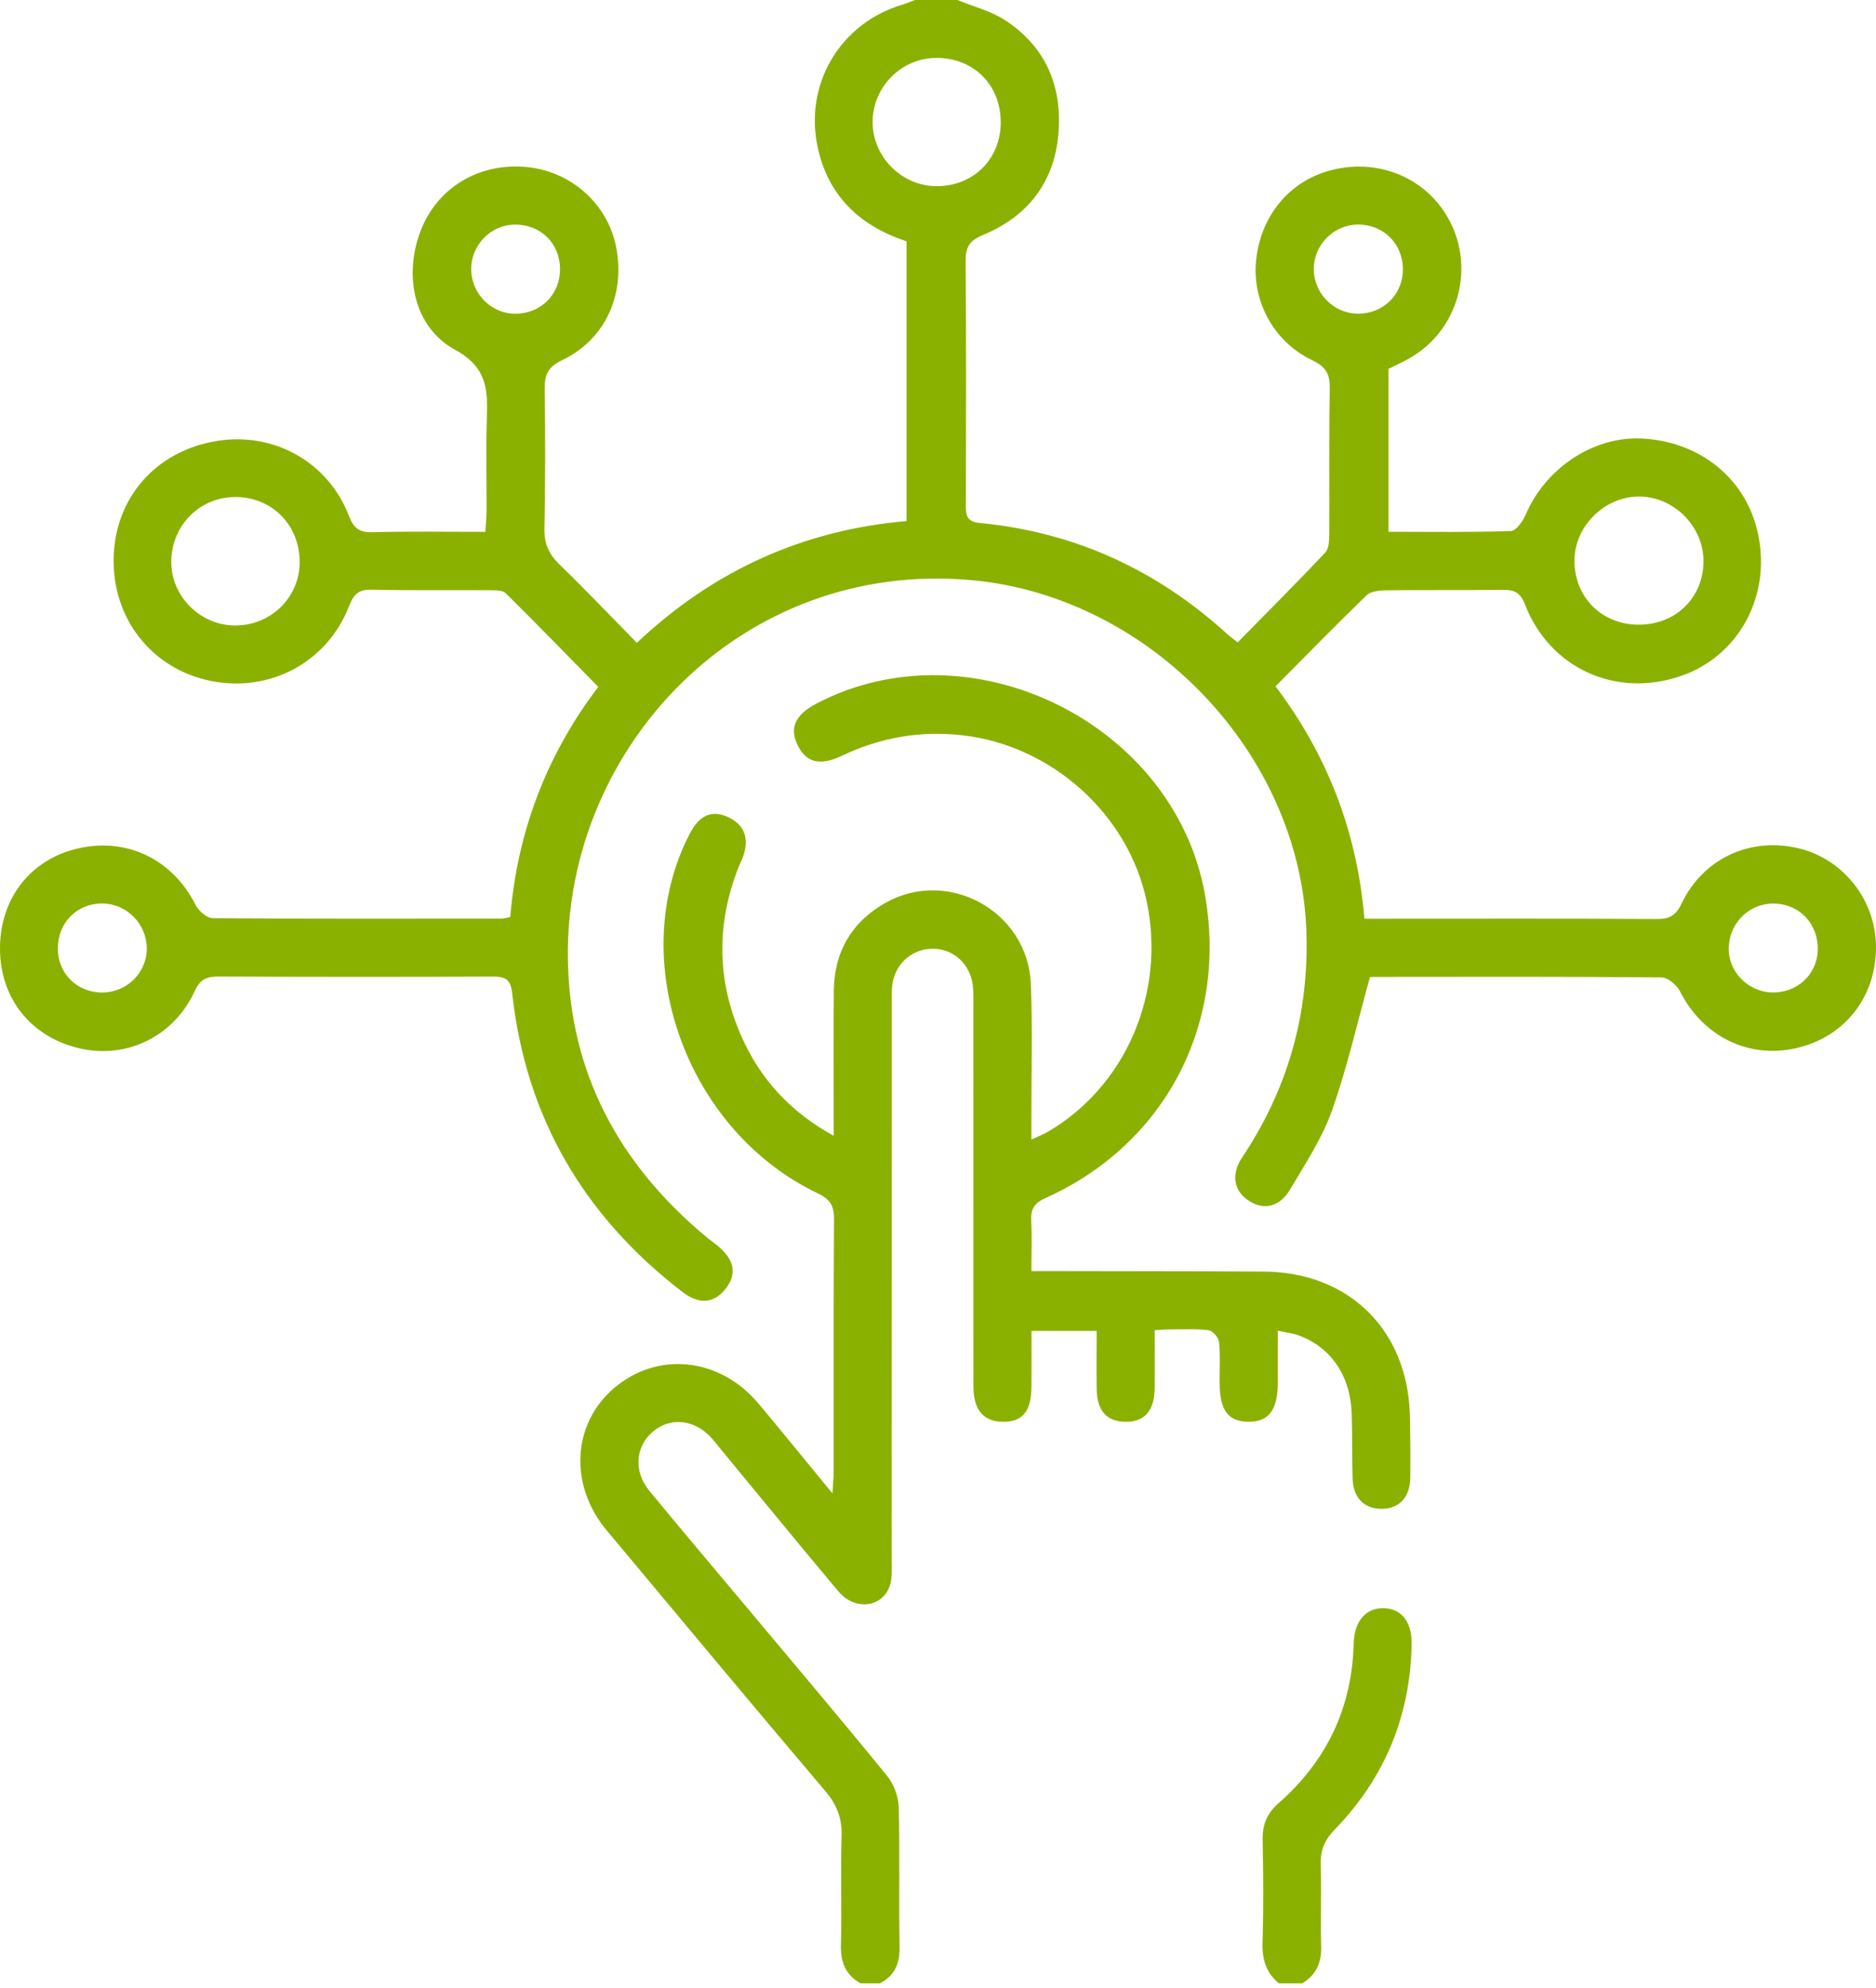 <?xml version="1.0" encoding="UTF-8"?> <svg xmlns="http://www.w3.org/2000/svg" width="151" height="160" viewBox="0 0 151 160" fill="none"><path d="M77.062 0C78.346 0.53 79.752 0.876 80.897 1.624C84.208 3.782 85.539 7.018 85.183 10.871C84.828 14.722 82.686 17.434 79.148 18.899C78.028 19.364 77.713 19.875 77.723 21.025C77.779 27.519 77.757 34.017 77.745 40.511C77.745 41.334 77.689 41.979 78.861 42.091C86.511 42.821 93.136 45.879 98.804 51.051C98.991 51.223 99.203 51.369 99.621 51.7C101.984 49.293 104.36 46.917 106.667 44.476C106.96 44.164 106.988 43.522 106.991 43.03C107.016 39.133 106.96 35.236 107.035 31.338C107.057 30.163 106.767 29.533 105.632 28.997C102.48 27.504 100.722 24.152 101.118 20.817C101.532 17.319 103.793 14.609 107.026 13.727C110.48 12.785 114.025 13.976 116.042 16.748C118.96 20.764 117.719 26.45 113.389 28.869C112.849 29.172 112.282 29.427 111.761 29.686V42.799C115.094 42.799 118.355 42.849 121.61 42.74C122.028 42.727 122.57 41.957 122.798 41.427C124.403 37.674 128.232 35.117 132.113 35.292C136.49 35.491 140.057 38.129 141.267 42.063C142.872 47.285 140.306 52.641 135.371 54.381C130.137 56.224 124.756 53.835 122.748 48.651C122.355 47.641 121.85 47.46 120.924 47.472C117.806 47.513 114.689 47.472 111.571 47.51C111.035 47.516 110.333 47.585 109.994 47.915C107.534 50.291 105.146 52.741 102.667 55.238C106.826 60.75 109.23 66.901 109.822 73.944C110.411 73.944 110.963 73.944 111.518 73.944C118.792 73.944 126.068 73.922 133.342 73.966C134.349 73.972 134.879 73.707 135.334 72.75C137.073 69.084 140.886 67.335 144.796 68.279C148.412 69.156 151.016 72.504 151 76.264C150.984 80.289 148.45 83.481 144.568 84.36C140.721 85.23 137.07 83.409 135.24 79.815C134.975 79.297 134.261 78.668 133.75 78.664C126.009 78.593 118.268 78.618 110.524 78.624C110.324 78.624 110.125 78.686 110.262 78.664C109.23 82.377 108.425 85.969 107.2 89.411C106.411 91.631 105.061 93.663 103.852 95.715C103.013 97.136 101.763 97.417 100.566 96.672C99.325 95.902 99.048 94.552 99.977 93.161C103.64 87.677 105.355 81.66 105.155 75.064C104.725 60.679 92.553 47.968 78.153 46.687C59.7 45.044 45.505 60.089 45.708 77.106C45.817 86.356 49.861 93.772 56.928 99.615C57.209 99.846 57.508 100.051 57.789 100.285C59.148 101.423 59.335 102.577 58.365 103.774C57.452 104.899 56.27 105.008 54.942 103.989C47.008 97.903 42.328 89.938 41.228 79.961C41.109 78.873 40.735 78.596 39.7 78.599C32.321 78.633 24.944 78.627 17.565 78.596C16.63 78.593 16.106 78.817 15.679 79.752C14.008 83.406 10.22 85.246 6.432 84.382C2.491 83.484 -0.016 80.338 7.2289e-05 76.307C0.016 72.282 2.46 69.162 6.285 68.283C10.229 67.375 13.899 69.174 15.741 72.828C15.984 73.308 16.645 73.891 17.116 73.897C24.857 73.963 32.598 73.941 40.342 73.935C40.542 73.935 40.738 73.866 41.069 73.807C41.636 66.983 43.959 60.803 48.155 55.282C45.655 52.738 43.208 50.222 40.713 47.75C40.473 47.513 39.94 47.507 39.544 47.504C36.324 47.482 33.1 47.532 29.88 47.46C28.86 47.438 28.455 47.846 28.112 48.741C26.369 53.293 21.727 55.781 16.935 54.796C12.215 53.826 9.038 49.789 9.147 44.897C9.256 40.031 12.577 36.274 17.465 35.488C22.045 34.752 26.397 37.169 28.081 41.505C28.461 42.484 28.882 42.861 29.954 42.833C32.953 42.752 35.956 42.805 39.064 42.805C39.105 42.147 39.161 41.645 39.164 41.144C39.173 38.649 39.105 36.152 39.186 33.661C39.264 31.36 39.217 29.561 36.62 28.146C33.293 26.328 32.461 22.132 33.883 18.509C35.22 15.099 38.544 13.1 42.325 13.437C45.954 13.761 48.916 16.393 49.596 19.9C50.341 23.75 48.701 27.345 45.228 28.997C44.074 29.546 43.822 30.204 43.84 31.36C43.9 35.102 43.89 38.843 43.822 42.584C43.8 43.778 44.196 44.623 45.044 45.44C47.13 47.46 49.131 49.571 51.26 51.737C57.421 45.929 64.598 42.665 72.969 41.935V19.426C69.262 18.195 66.696 15.838 65.829 11.922C64.691 6.784 67.619 1.867 72.641 0.371C72.978 0.271 73.302 0.125 73.629 0C74.774 0 75.915 0 77.059 0L77.062 0ZM131.845 50.275C134.869 50.309 137.13 48.099 137.114 45.128C137.098 42.341 134.707 39.962 131.923 39.962C129.142 39.962 126.726 42.366 126.729 45.128C126.729 48.058 128.905 50.244 131.845 50.278V50.275ZM80.547 9.889C80.572 6.865 78.403 4.664 75.385 4.661C72.566 4.655 70.24 6.987 70.237 9.824C70.234 12.63 72.588 14.983 75.397 14.983C78.34 14.983 80.522 12.826 80.551 9.892L80.547 9.889ZM24.118 45.218C24.112 42.285 21.951 40.059 19.055 40.002C16.137 39.946 13.805 42.247 13.786 45.203C13.768 47.999 16.14 50.356 18.955 50.341C21.836 50.325 24.128 48.055 24.121 45.221L24.118 45.218ZM112.918 21.686C112.924 19.622 111.359 18.061 109.298 18.073C107.362 18.085 105.757 19.694 105.747 21.63C105.735 23.576 107.312 25.206 109.242 25.244C111.309 25.284 112.912 23.735 112.918 21.686ZM146.311 76.504C146.389 74.406 144.889 72.775 142.825 72.722C140.861 72.672 139.253 74.191 139.15 76.192C139.047 78.116 140.631 79.805 142.592 79.874C144.615 79.943 146.236 78.471 146.311 76.501V76.504ZM8.259 79.88C10.232 79.862 11.838 78.25 11.816 76.307C11.794 74.343 10.188 72.728 8.246 72.716C6.173 72.703 4.633 74.284 4.655 76.395C4.677 78.384 6.238 79.899 8.256 79.88H8.259ZM45.075 21.677C45.081 19.588 43.513 18.048 41.412 18.079C39.469 18.107 37.892 19.76 37.929 21.724C37.967 23.691 39.597 25.284 41.539 25.25C43.563 25.212 45.072 23.691 45.075 21.677Z" fill="#8BB100"></path><path d="M69.264 159.625C68.049 158.939 67.649 157.907 67.687 156.52C67.768 153.611 67.643 150.699 67.74 147.793C67.787 146.353 67.372 145.265 66.437 144.161C60.526 137.19 54.674 130.166 48.816 123.148C45.782 119.516 46.063 114.578 49.43 111.713C52.944 108.723 57.932 109.25 61.053 112.966C62.982 115.264 64.868 117.599 67.001 120.19C67.051 119.376 67.104 118.893 67.104 118.41C67.11 111.654 67.085 104.901 67.132 98.145C67.138 97.079 66.854 96.536 65.829 96.047C55.157 90.956 50.287 77.16 55.531 67.074C56.286 65.622 57.274 65.182 58.54 65.734C59.899 66.329 60.345 67.445 59.809 68.942C59.703 69.235 59.559 69.509 59.444 69.799C57.642 74.373 57.695 78.937 59.684 83.423C61.193 86.825 63.575 89.468 67.107 91.414C67.107 87.345 67.076 83.52 67.116 79.698C67.151 76.586 68.566 74.195 71.257 72.671C76.323 69.802 82.736 73.353 82.973 79.193C83.116 82.719 83.013 86.257 83.019 89.79C83.019 90.354 83.019 90.921 83.019 91.713C83.568 91.454 83.983 91.299 84.36 91.08C90.623 87.405 93.835 79.919 92.304 72.58C90.835 65.528 84.656 59.994 77.461 59.177C74.053 58.791 70.854 59.358 67.777 60.82C66.013 61.659 64.921 61.394 64.223 60.016C63.519 58.619 63.983 57.544 65.67 56.652C78.097 50.09 94.589 58.205 96.999 72.066C98.807 82.466 93.76 92.103 84.164 96.415C83.222 96.838 82.954 97.331 83.004 98.276C83.072 99.557 83.019 100.845 83.019 102.298C83.746 102.298 84.301 102.298 84.859 102.298C90.471 102.31 96.082 102.307 101.694 102.338C108.587 102.375 113.329 107.055 113.482 113.951C113.519 115.613 113.535 117.278 113.513 118.94C113.491 120.536 112.593 121.455 111.156 121.437C109.791 121.418 108.918 120.53 108.871 119.021C108.818 117.256 108.858 115.485 108.796 113.721C108.687 110.696 107.1 108.402 104.494 107.463C104.029 107.295 103.524 107.245 102.851 107.102C102.851 108.645 102.854 109.986 102.851 111.326C102.841 113.49 102.102 114.453 100.475 114.428C98.835 114.4 98.177 113.505 98.165 111.273C98.159 110.182 98.23 109.085 98.121 108.003C98.084 107.651 97.613 107.105 97.289 107.064C96.266 106.933 95.216 106.996 94.177 106.996C93.822 106.996 93.47 107.03 92.94 107.055C92.94 108.686 92.955 110.229 92.937 111.769C92.915 113.543 92.114 114.441 90.611 114.431C89.074 114.422 88.294 113.552 88.273 111.772C88.254 110.269 88.269 108.764 88.269 107.117H83.026C83.026 108.58 83.038 110.11 83.022 111.644C83.001 113.615 82.281 114.459 80.691 114.428C79.147 114.397 78.352 113.462 78.352 111.585C78.343 101.4 78.349 91.217 78.346 81.032C78.346 80.462 78.368 79.885 78.302 79.32C78.112 77.65 76.818 76.424 75.222 76.359C73.539 76.29 72.105 77.453 71.836 79.165C71.749 79.723 71.783 80.306 71.783 80.876C71.783 95.788 71.783 110.7 71.774 125.614C71.774 126.285 71.83 127.002 71.624 127.619C71.026 129.39 68.809 129.655 67.49 128.087C64.282 124.271 61.13 120.408 57.954 116.561C57.723 116.28 57.502 115.99 57.258 115.722C55.887 114.223 53.957 114.026 52.538 115.233C51.145 116.42 50.983 118.422 52.258 119.975C54.929 123.223 57.651 126.431 60.354 129.658C64.055 134.079 67.78 138.478 71.419 142.948C71.958 143.609 72.317 144.61 72.338 145.464C72.438 149.202 72.338 152.947 72.407 156.685C72.432 158.032 72.02 159.001 70.826 159.625H69.267H69.264Z" fill="#8BB100"></path><path d="M102.942 159.628C101.913 158.777 101.58 157.704 101.62 156.364C101.708 153.614 101.686 150.858 101.63 148.105C101.605 146.873 101.96 145.957 102.917 145.118C106.783 141.726 108.825 137.449 108.959 132.277C109.006 130.462 109.951 129.402 111.369 129.43C112.813 129.458 113.661 130.537 113.623 132.376C113.508 138.135 111.441 143.11 107.444 147.232C106.606 148.096 106.266 148.928 106.303 150.094C106.375 152.273 106.278 154.459 106.341 156.638C106.381 157.96 105.945 158.948 104.813 159.625H102.942V159.628Z" fill="#8BB100"></path></svg> 